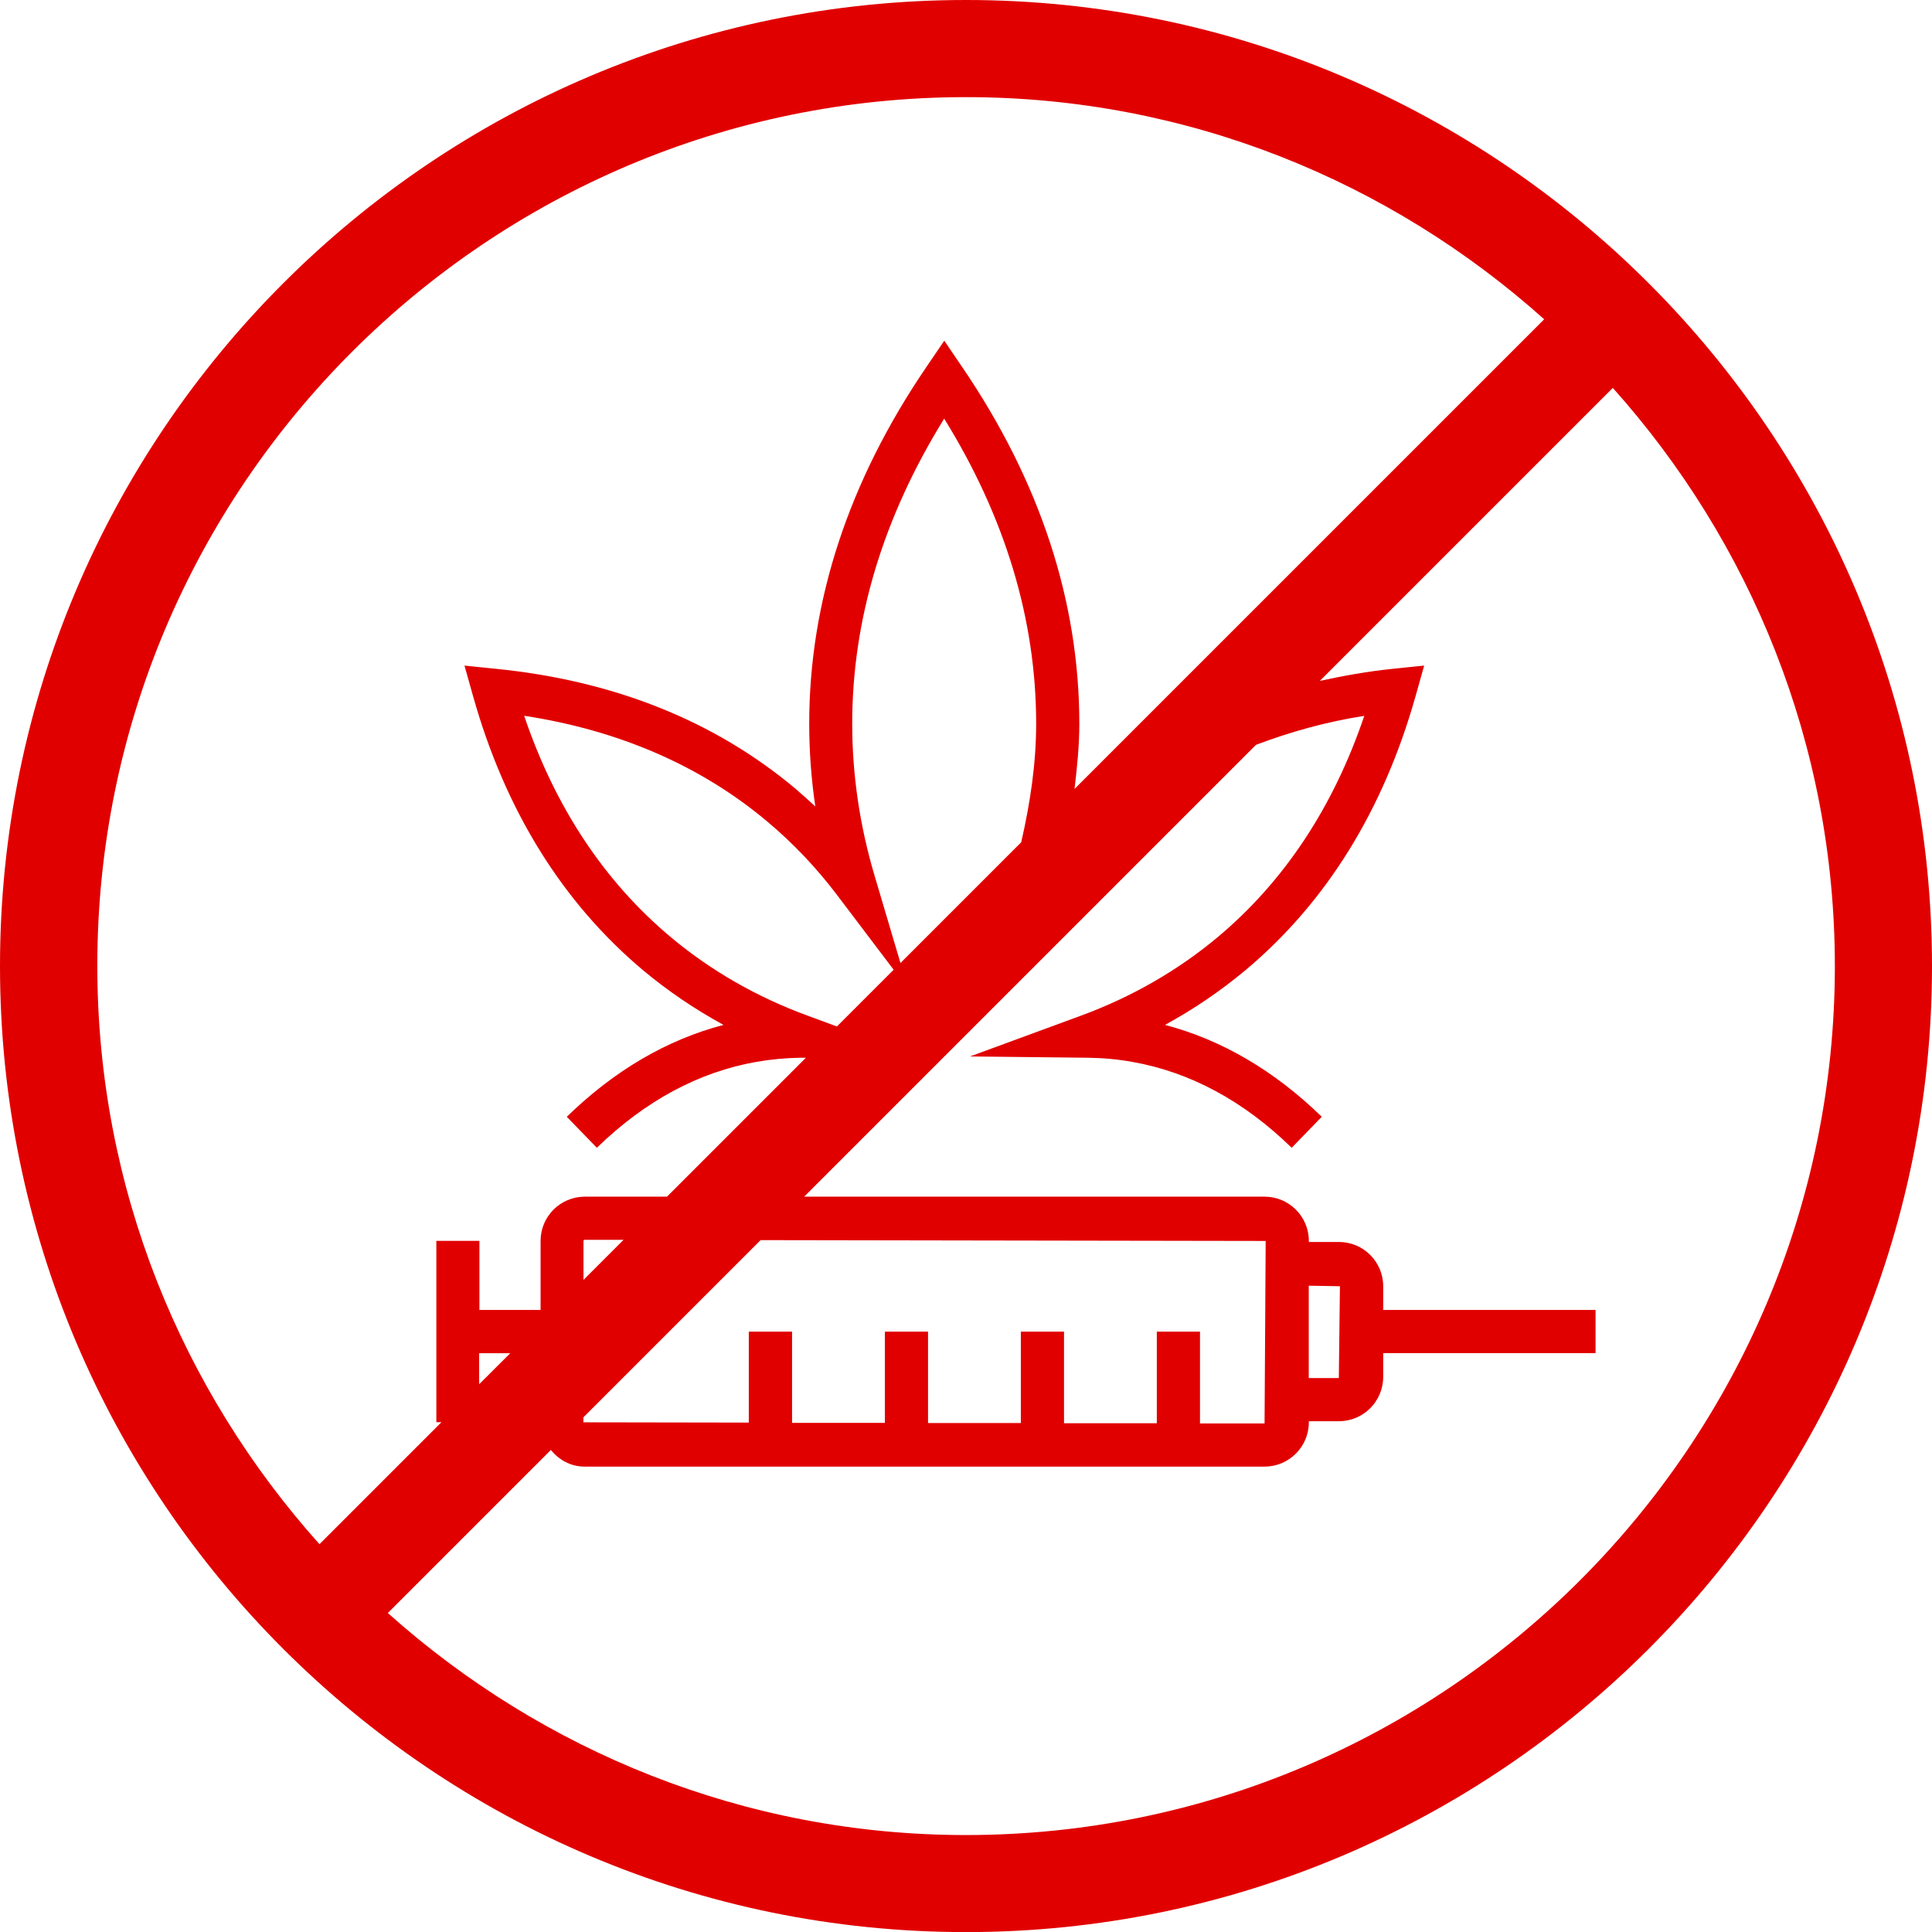 <?xml version="1.0" encoding="UTF-8"?> <svg xmlns="http://www.w3.org/2000/svg" id="Ebene_1" data-name="Ebene 1" viewBox="0 0 209.43 209.44"><defs><style> .cls-1 { fill: #e10000; } </style></defs><path class="cls-1" d="M145.25,139.43l-.12,9.95h-3.26v-10.01l3.37.06h0ZM198.9,104.73c0,51.94-42.25,94.19-94.19,94.19-24.07,0-46-9.16-62.67-24.07l17.67-17.67c.88,1.07,2.16,1.8,3.65,1.8h73.72c2.65,0,4.8-2.15,4.8-4.8v-.12h3.26c2.65,0,4.8-2.15,4.8-4.81v-2.57h23.02v-4.68h-23.02v-2.58c0-2.64-2.15-4.79-4.8-4.79h-3.26v-.12c0-2.64-2.15-4.79-4.8-4.79h-49.91l48.98-48.98c3.69-1.39,7.56-2.49,11.74-3.14-3.35,9.89-8.67,17.93-15.87,23.97-4.33,3.62-9.33,6.51-14.9,8.55l-11.97,4.4,12.75.14c1.61.02,3.24.16,4.84.45,6.26,1.1,12.07,4.23,17.28,9.31l3.26-3.36c-5.14-5-10.84-8.34-16.99-9.96,3.13-1.71,6.05-3.7,8.73-5.94,8.74-7.33,14.94-17.32,18.43-29.7l.93-3.31-3.41.35c-2.74.28-5.34.76-7.9,1.31l31.76-31.76c14.91,16.67,24.07,38.6,24.07,62.68M94.8,94.91c-1.61-5.42-2.42-10.96-2.42-16.46,0-11.28,3.35-22.38,9.97-33.07,6.62,10.69,9.97,21.79,9.97,33.07,0,4.29-.64,8.59-1.62,12.85l-13.09,13.09-2.81-9.48ZM96.86,105.13l-6.14,6.14-3.14-1.16c-5.56-2.03-10.57-4.92-14.9-8.55-7.19-6.03-12.52-14.09-15.86-23.97,10.31,1.58,19.17,5.43,26.36,11.47,2.78,2.33,5.3,4.99,7.52,7.91l6.17,8.15h0ZM63.25,138.74v-4.23c0-.07.05-.11.12-.11h4.22s-4.34,4.34-4.34,4.34ZM81.17,144.34v9.87l-17.93-.03v-.54l19.21-19.21,54.75.09-.12,19.78h-7v-9.95h-4.68v9.93h-10.06v-9.93h-4.68v9.91h-10.06v-9.91h-4.68v9.89h-10.06v-9.89h-4.69ZM55.31,146.69l-3.37,3.36v-3.36h3.37ZM104.71,10.53c24.08,0,46.01,9.16,62.68,24.08l-50.91,50.91c.28-2.36.52-4.71.52-7.07,0-13.28-4.27-26.3-12.71-38.68l-1.93-2.84-1.93,2.84c-8.44,12.38-12.71,25.4-12.71,38.68,0,2.99.22,5.99.66,8.97-.71-.66-1.44-1.31-2.17-1.94-8.74-7.33-19.65-11.7-32.44-12.98l-3.42-.35.93,3.31c3.48,12.37,9.68,22.36,18.41,29.7,2.68,2.24,5.61,4.23,8.74,5.94-6.15,1.61-11.86,4.96-16.99,9.96l3.26,3.36c5.21-5.07,11.03-8.21,17.28-9.31,1.6-.28,3.22-.43,4.84-.45h.54l-15.06,15.06h-8.91c-2.65,0-4.79,2.15-4.79,4.79v7.49h-6.63v-7.49h-4.67v19.66h.55l-13.22,13.22c-14.92-16.67-24.08-38.59-24.08-62.67-.03-51.93,42.23-94.19,94.16-94.19M209.43,104.73C209.43,46.98,162.46,0,104.71,0S0,46.98,0,104.73s46.97,104.71,104.71,104.71,104.72-46.97,104.72-104.71"></path></svg> 
